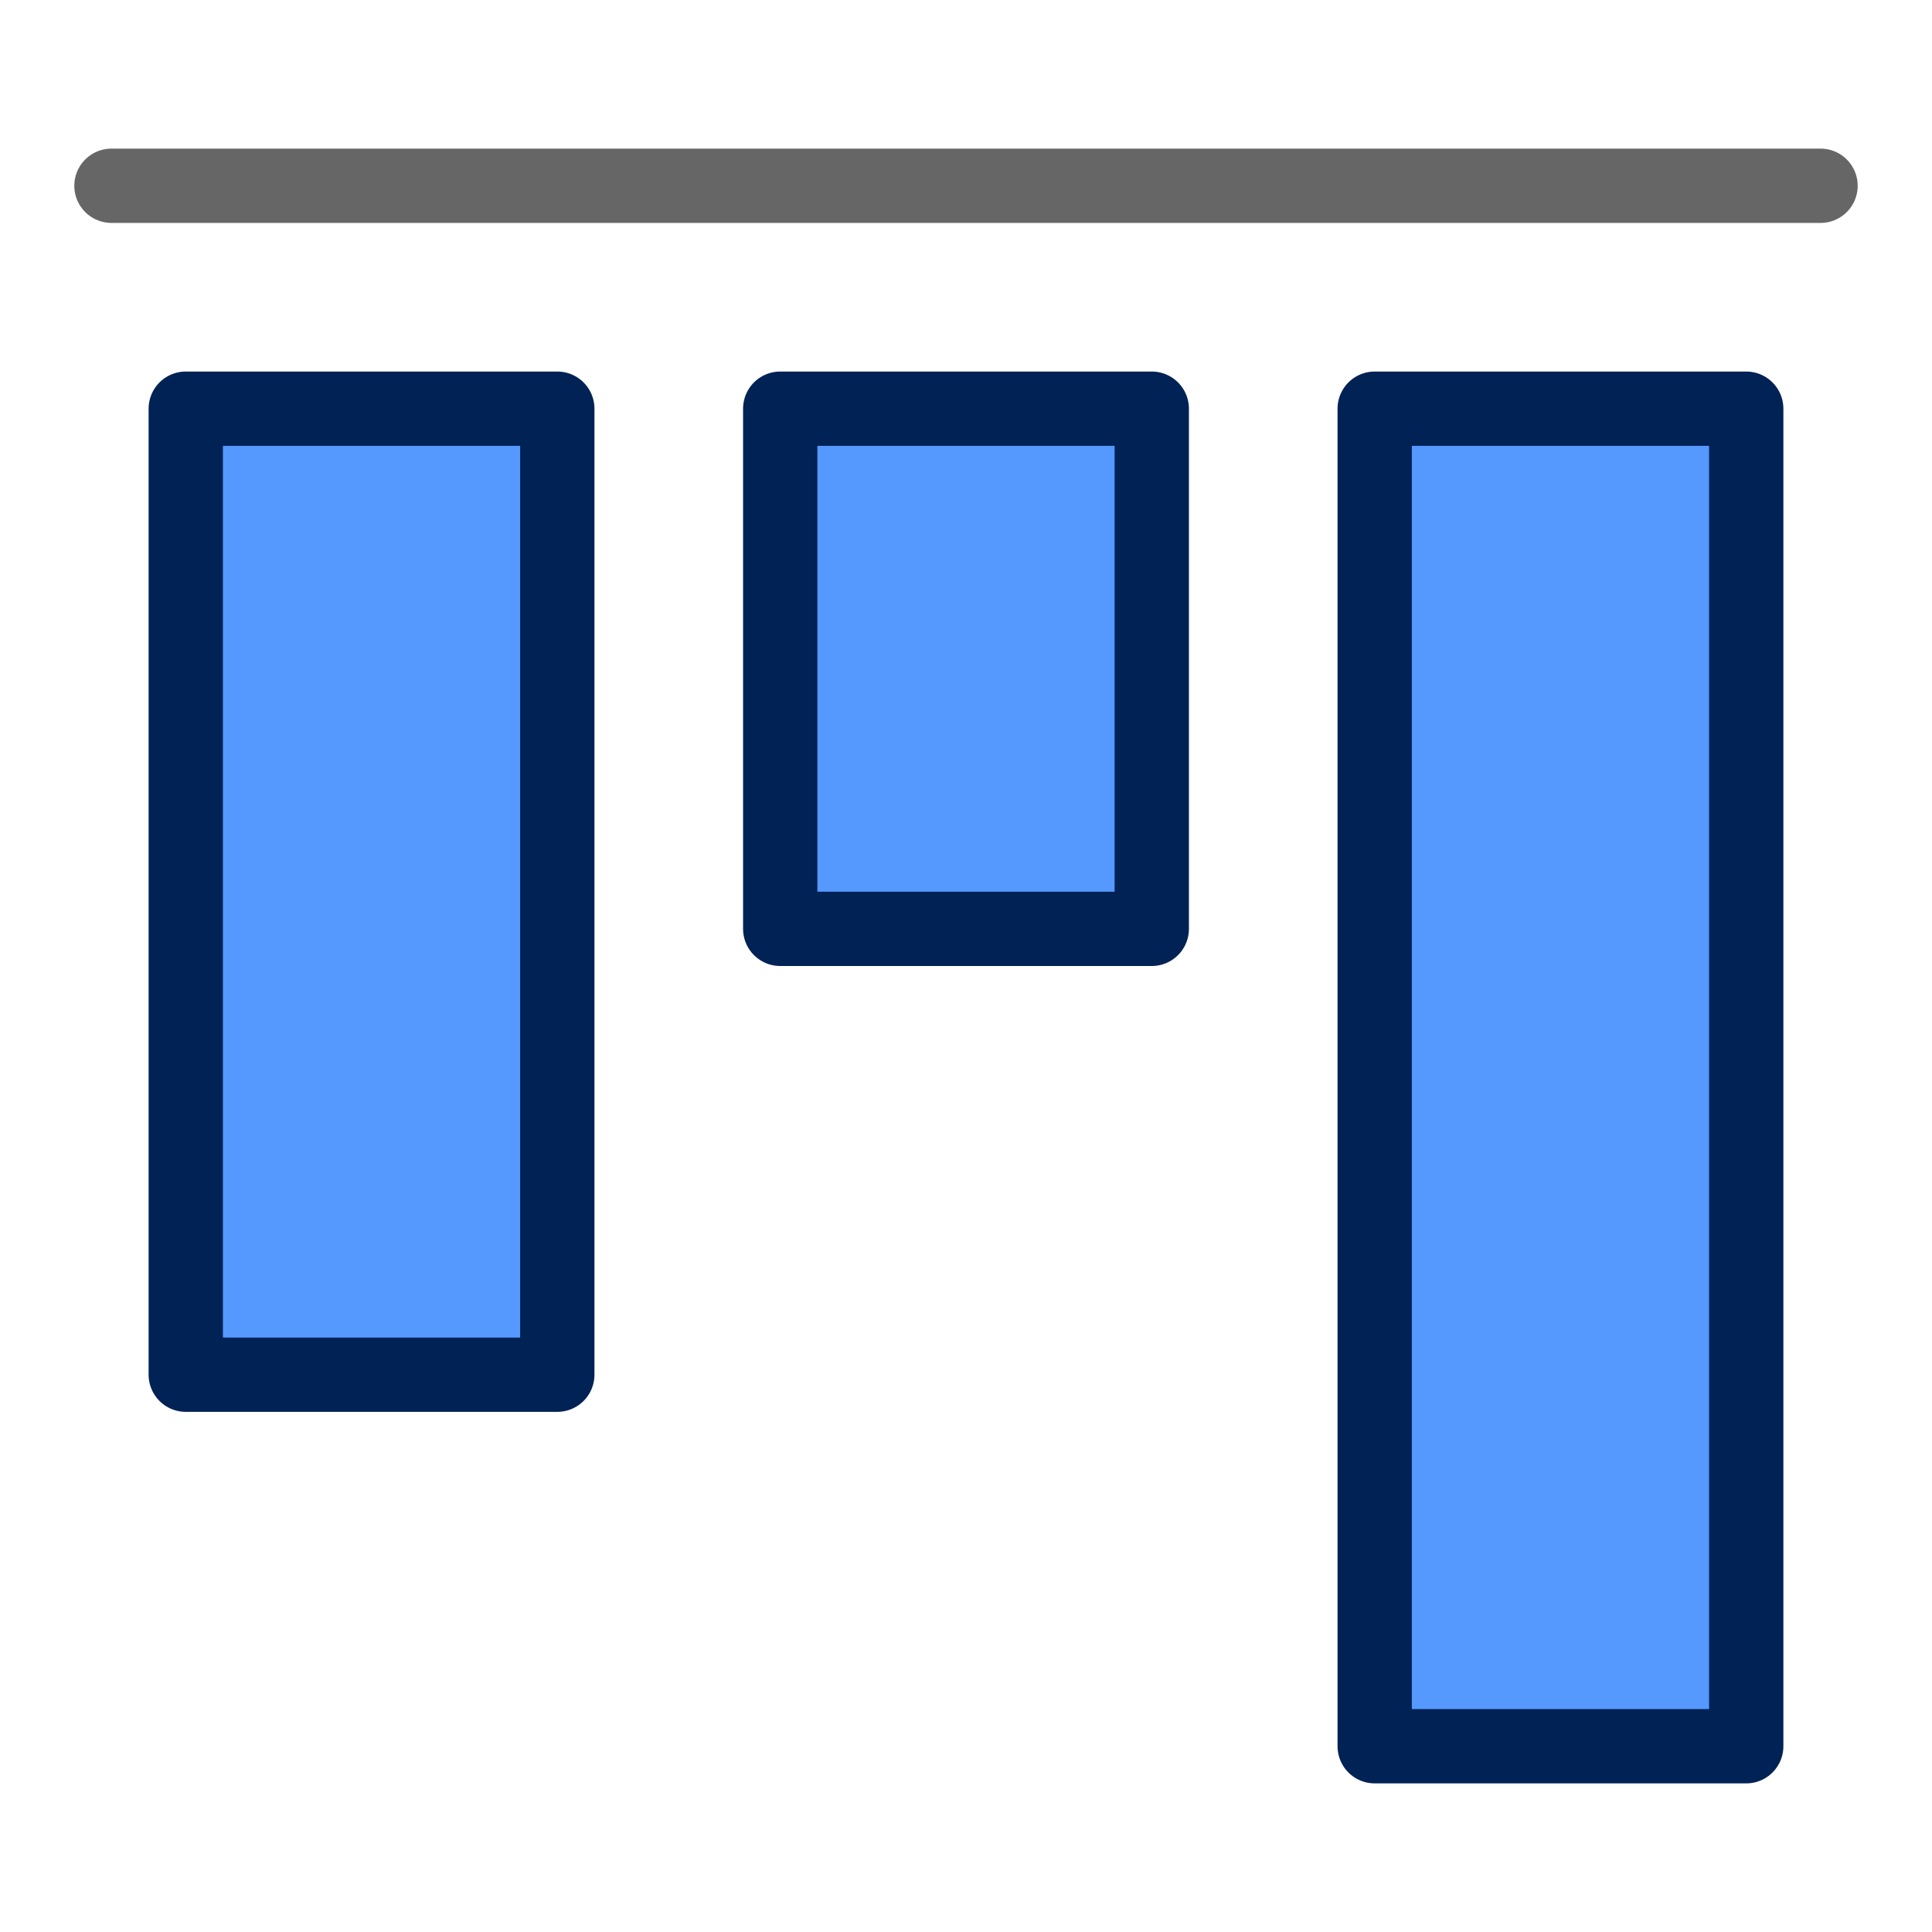 <?xml version="1.0" encoding="UTF-8" standalone="no"?>
<!-- Created with Inkscape (http://www.inkscape.org/) -->

<svg
   xmlns:dc="http://purl.org/dc/elements/1.1/"
   xmlns:cc="http://creativecommons.org/ns#"
   xmlns:rdf="http://www.w3.org/1999/02/22-rdf-syntax-ns#"
   xmlns:svg="http://www.w3.org/2000/svg"
   xmlns="http://www.w3.org/2000/svg"
   xmlns:xlink="http://www.w3.org/1999/xlink"
   xmlns:sodipodi="http://sodipodi.sourceforge.net/DTD/sodipodi-0.dtd"
   xmlns:inkscape="http://www.inkscape.org/namespaces/inkscape"
   version="1.1"
   width="26"
   height="26"
   viewBox="0 0 26 26"
   id="svg2"
   inkscape:version="0.91 r13725"
   sodipodi:docname="align_items_top.svg">
  <sodipodi:namedview
     pagecolor="#ffffff"
     bordercolor="#666666"
     borderopacity="1"
     objecttolerance="10"
     gridtolerance="10"
     guidetolerance="10"
     inkscape:pageopacity="0"
     inkscape:pageshadow="2"
     inkscape:window-width="1600"
     inkscape:window-height="824"
     id="namedview93"
     showgrid="true"
     inkscape:zoom="14.4141"
     inkscape:cx="5.9292259"
     inkscape:cy="6.0505437"
     inkscape:window-x="0"
     inkscape:window-y="24"
     inkscape:window-maximized="1"
     inkscape:current-layer="svg2"
     inkscape:snap-grids="true"
     inkscape:snap-bbox="true"
     inkscape:object-nodes="true">
    <inkscape:grid
       type="xygrid"
       id="grid3070"
       empspacing="2"
       visible="true"
       enabled="true"
       snapvisiblegridlinesonly="false"
       spacingx="0.5"
       spacingy="0.5" />
  </sodipodi:namedview>
  <defs
     id="defs4">
    <linearGradient
       x1="14.463"
       y1="12.285"
       x2="34.534"
       y2="39.685"
       id="linearGradient4067"
       gradientUnits="userSpaceOnUse"
       gradientTransform="matrix(1.242,0,0,1.242,36.866,-2.453)">
      <stop
         id="stop4069"
         style="stop-color:#c9c9c9;stop-opacity:1"
         offset="0" />
      <stop
         id="stop4071"
         style="stop-color:#f8f8f8;stop-opacity:1"
         offset="0.45" />
      <stop
         id="stop4073"
         style="stop-color:#e2e2e2;stop-opacity:1"
         offset="0.667" />
      <stop
         id="stop4075"
         style="stop-color:#b0b0b0;stop-opacity:1"
         offset="0.95" />
      <stop
         id="stop4077"
         style="stop-color:#c9c9c9;stop-opacity:1"
         offset="1" />
    </linearGradient>
    <linearGradient
       x1="14.463"
       y1="12.285"
       x2="34.534"
       y2="39.685"
       id="linearGradient4053"
       gradientUnits="userSpaceOnUse"
       gradientTransform="matrix(1.242,0,0,1.242,36.866,-2.453)">
      <stop
         id="stop4055"
         style="stop-color:#c9c9c9;stop-opacity:1"
         offset="0" />
      <stop
         id="stop4057"
         style="stop-color:#f8f8f8;stop-opacity:1"
         offset="0.35" />
      <stop
         id="stop4059"
         style="stop-color:#e2e2e2;stop-opacity:1"
         offset="0.6" />
      <stop
         id="stop4061"
         style="stop-color:#b0b0b0;stop-opacity:1"
         offset="0.85" />
      <stop
         id="stop4063"
         style="stop-color:#c9c9c9;stop-opacity:1"
         offset="1" />
    </linearGradient>
    <linearGradient
       x1="28.079"
       y1="12.338"
       x2="30.432"
       y2="14.691"
       id="h"
       gradientUnits="userSpaceOnUse"
       gradientTransform="translate(6.392,12.185)">
      <stop
         id="stop7"
         style="stop-color:#fcaf3e;stop-opacity:1"
         offset="0" />
      <stop
         id="stop9"
         style="stop-color:#ce5c00;stop-opacity:1"
         offset="1" />
    </linearGradient>
    <linearGradient
       x1="23.448"
       y1="21.481"
       x2="22.81"
       y2="22.119"
       id="i"
       gradientUnits="userSpaceOnUse"
       gradientTransform="translate(6.392,12.185)">
      <stop
         id="stop12"
         style="stop-color:#ce5c00;stop-opacity:1"
         offset="0" />
      <stop
         id="stop14"
         style="stop-color:#ce5c00;stop-opacity:1"
         offset="1" />
    </linearGradient>
    <linearGradient
       x1="26.379"
       y1="34.39"
       x2="25.485"
       y2="32.714"
       id="j"
       gradientUnits="userSpaceOnUse">
      <stop
         id="stop17"
         style="stop-color:#e9b96e;stop-opacity:1"
         offset="0" />
      <stop
         id="stop19"
         style="stop-color:#ffffff;stop-opacity:1"
         offset="1" />
    </linearGradient>
    <radialGradient
       cx="-138.84"
       cy="128"
       r="9.127"
       id="l"
       gradientUnits="userSpaceOnUse"
       gradientTransform="matrix(0.355,-0.343,0.357,0.345,130.15,-71.026)">
      <stop
         id="stop22"
         style="stop-color:#f9a9a9;stop-opacity:1"
         offset="0" />
      <stop
         id="stop24"
         style="stop-color:#ab5f5f;stop-opacity:1"
         offset="1" />
    </radialGradient>
    <linearGradient
       x1="-158.75"
       y1="115.94"
       x2="-158.75"
       y2="134.25"
       id="k"
       gradientUnits="userSpaceOnUse"
       gradientTransform="matrix(0.209,-0.203,0.209,0.203,129.28,-31.999)">
      <stop
         id="stop27"
         style="stop-color:#dddddd;stop-opacity:1"
         offset="0" />
      <stop
         id="stop29"
         style="stop-color:#ffffff;stop-opacity:1"
         offset="0.345" />
      <stop
         id="stop31"
         style="stop-color:#737373;stop-opacity:1"
         offset="0.727" />
      <stop
         id="stop33"
         style="stop-color:#bbbbbb;stop-opacity:1"
         offset="1" />
    </linearGradient>
    <linearGradient
       x1="-15.36"
       y1="-3.739"
       x2="253.65"
       y2="-20.465"
       id="g"
       gradientUnits="userSpaceOnUse"
       gradientTransform="matrix(0.076,0,0,0.084,-38.77,12.013)">
      <stop
         id="stop36"
         style="stop-color:#faff00;stop-opacity:1"
         offset="0" />
      <stop
         id="stop38"
         style="stop-color:#0bae09;stop-opacity:1"
         offset="1" />
    </linearGradient>
    <radialGradient
       cx="35.293"
       cy="20.494"
       r="16.956"
       id="e"
       gradientUnits="userSpaceOnUse"
       gradientTransform="matrix(0,-0.843,1.02,0,-4.896,41.059)">
      <stop
         id="stop12-7"
         style="stop-color:#73d216;stop-opacity:1"
         offset="0" />
      <stop
         id="stop14-2"
         style="stop-color:#4e9a06;stop-opacity:1"
         offset="1" />
    </radialGradient>
    <radialGradient
       cx="15.987"
       cy="1.535"
       r="17.171"
       id="f"
       gradientUnits="userSpaceOnUse"
       gradientTransform="matrix(0,-2.047,-1.558,0,38.613,65.406)">
      <stop
         id="stop17-4"
         style="stop-color:#ffffff;stop-opacity:1"
         offset="0" />
      <stop
         id="stop19-5"
         style="stop-color:#ffffff;stop-opacity:0"
         offset="1" />
    </radialGradient>
    <linearGradient
       x1="14.463"
       y1="12.285"
       x2="34.534"
       y2="39.685"
       id="linearGradient3095"
       xlink:href="#ad"
       gradientUnits="userSpaceOnUse"
       gradientTransform="matrix(0.42,0,0,0.398,7.853,8.667)" />
    <linearGradient
       x1="14.463"
       y1="12.285"
       x2="34.534"
       y2="39.685"
       id="ad"
       gradientUnits="userSpaceOnUse"
       gradientTransform="matrix(1.242,0,0,1.242,36.866,-2.453)">
      <stop
         id="stop34"
         style="stop-color:#c9c9c9;stop-opacity:1"
         offset="0" />
      <stop
         id="stop36-5"
         style="stop-color:#f8f8f8;stop-opacity:1"
         offset="0.25" />
      <stop
         id="stop38-6"
         style="stop-color:#e2e2e2;stop-opacity:1"
         offset="0.5" />
      <stop
         id="stop40"
         style="stop-color:#b0b0b0;stop-opacity:1"
         offset="0.75" />
      <stop
         id="stop42"
         style="stop-color:#c9c9c9;stop-opacity:1"
         offset="1" />
    </linearGradient>
    <linearGradient
       x1="-5"
       y1="30.486"
       x2="-5"
       y2="28"
       id="linearGradient4134"
       gradientUnits="userSpaceOnUse"
       gradientTransform="matrix(-1.209,0,0,1.126,4.773,-27.33)">
      <stop
         id="stop53-3"
         style="stop-color:#d8cb00;stop-opacity:1"
         offset="0" />
      <stop
         id="stop55-5"
         style="stop-color:#fff119;stop-opacity:1"
         offset="1" />
    </linearGradient>
    <linearGradient
       x1="10"
       y1="44.016"
       x2="10"
       y2="12.805"
       id="linearGradient3074"
       xlink:href="#linearGradient3125"
       gradientUnits="userSpaceOnUse"
       gradientTransform="matrix(0.606,0,0,0.603,-0.19,-2.99)" />
    <linearGradient
       x1="10"
       y1="44.016"
       x2="10"
       y2="12.805"
       id="linearGradient3125"
       gradientUnits="userSpaceOnUse"
       gradientTransform="matrix(0.606,0,0,0.603,-0.19,-2.99)">
      <stop
         id="stop58-0"
         style="stop-color:#ffffff;stop-opacity:1"
         offset="0" />
      <stop
         id="stop60-2"
         style="stop-color:#ffffff;stop-opacity:0"
         offset="1" />
    </linearGradient>
    <linearGradient
       x1="-5"
       y1="30.486"
       x2="-5"
       y2="28"
       id="linearGradient4134-6"
       gradientUnits="userSpaceOnUse"
       gradientTransform="matrix(1.209,0,0,1.225,11.818,-14.894)">
      <stop
         id="stop53-3-8"
         style="stop-color:#d8cb00;stop-opacity:1"
         offset="0" />
      <stop
         id="stop55-5-7"
         style="stop-color:#fff119;stop-opacity:1"
         offset="1" />
    </linearGradient>
    <linearGradient
       x1="10"
       y1="44.016"
       x2="10"
       y2="12.805"
       id="linearGradient3074-6"
       xlink:href="#linearGradient3125-5"
       gradientUnits="userSpaceOnUse"
       gradientTransform="matrix(0.606,0,0,0.603,-0.19,-2.99)" />
    <linearGradient
       x1="10"
       y1="44.016"
       x2="10"
       y2="12.805"
       id="linearGradient3125-5"
       gradientUnits="userSpaceOnUse"
       gradientTransform="matrix(0.606,0,0,0.603,-0.19,-2.99)">
      <stop
         id="stop58-0-3"
         style="stop-color:#ffffff;stop-opacity:1"
         offset="0" />
      <stop
         id="stop60-2-9"
         style="stop-color:#ffffff;stop-opacity:0"
         offset="1" />
    </linearGradient>
    <linearGradient
       x1="-5"
       y1="30.486"
       x2="-5"
       y2="28"
       id="linearGradient4134-3"
       gradientUnits="userSpaceOnUse"
       gradientTransform="matrix(1.209,0,0,1.225,11.818,-14.894)">
      <stop
         id="stop53-3-5"
         style="stop-color:#d8cb00;stop-opacity:1"
         offset="0" />
      <stop
         id="stop55-5-70"
         style="stop-color:#fff119;stop-opacity:1"
         offset="1" />
    </linearGradient>
    <linearGradient
       x1="10"
       y1="44.016"
       x2="10"
       y2="12.805"
       id="linearGradient3074-8"
       xlink:href="#linearGradient3125-2"
       gradientUnits="userSpaceOnUse"
       gradientTransform="matrix(0.606,0,0,0.603,-0.19,-2.99)" />
    <linearGradient
       x1="10"
       y1="44.016"
       x2="10"
       y2="12.805"
       id="linearGradient3125-2"
       gradientUnits="userSpaceOnUse"
       gradientTransform="matrix(0.606,0,0,0.603,-0.19,-2.99)">
      <stop
         id="stop58-0-2"
         style="stop-color:#ffffff;stop-opacity:1"
         offset="0" />
      <stop
         id="stop60-2-94"
         style="stop-color:#ffffff;stop-opacity:0"
         offset="1" />
    </linearGradient>
    <linearGradient
       x1="-5"
       y1="30.486"
       x2="-5"
       y2="28"
       id="linearGradient4134-7"
       gradientUnits="userSpaceOnUse"
       gradientTransform="matrix(1.209,0,0,1.225,11.818,-23.19)">
      <stop
         id="stop53-3-0"
         style="stop-color:#d8cb00;stop-opacity:1"
         offset="0" />
      <stop
         id="stop55-5-2"
         style="stop-color:#fff119;stop-opacity:1"
         offset="1" />
    </linearGradient>
    <linearGradient
       x1="10"
       y1="44.016"
       x2="10"
       y2="12.805"
       id="linearGradient3125-9"
       gradientUnits="userSpaceOnUse"
       gradientTransform="matrix(0.606,0,0,0.603,-0.19,-2.99)">
      <stop
         id="stop58-0-9"
         style="stop-color:#ffffff;stop-opacity:1"
         offset="0" />
      <stop
         id="stop60-2-7"
         style="stop-color:#ffffff;stop-opacity:0"
         offset="1" />
    </linearGradient>
  </defs>
  <g
     transform="matrix(1.108,0,0,1.134,16.587,-4.119)"
     id="g4574" />
  <g
     id="g4405"
     transform="matrix(0,-1,1,0,-5e-5,26)">
    <path
       inkscape:connector-curvature="0"
       id="path4264"
       d="m 20.5,7.5 -13,0 0,-5 13,0 z"
       style="fill:#5599ff;fill-opacity:1;stroke:#002255;stroke-width:1;stroke-linecap:butt;stroke-linejoin:round;stroke-miterlimit:4;stroke-dasharray:none;stroke-opacity:1"
       sodipodi:nodetypes="ccccc" />
    <path
       sodipodi:nodetypes="cc"
       style="fill:none;stroke:#666666;stroke-width:1px;stroke-linecap:round;stroke-linejoin:miter;stroke-opacity:1"
       id="path3860"
       d="m 23.5,1.5 0,23"
       inkscape:connector-curvature="0" />
    <path
       sodipodi:nodetypes="ccccc"
       style="fill:#5599ff;fill-opacity:1;stroke:#002255;stroke-width:1;stroke-linecap:butt;stroke-linejoin:round;stroke-miterlimit:4;stroke-dasharray:none;stroke-opacity:1"
       d="m 20.5,15.5 -7,0 0,-5 7,0 z"
       id="path4216"
       inkscape:connector-curvature="0" />
    <path
       inkscape:connector-curvature="0"
       id="path4218"
       d="m 20.5,23.5 -18,0 0,-5 18,0 z"
       style="fill:#5599ff;fill-opacity:1;stroke:#002255;stroke-width:1;stroke-linecap:butt;stroke-linejoin:round;stroke-miterlimit:4;stroke-dasharray:none;stroke-opacity:1"
       sodipodi:nodetypes="ccccc" />
  </g>
</svg>
